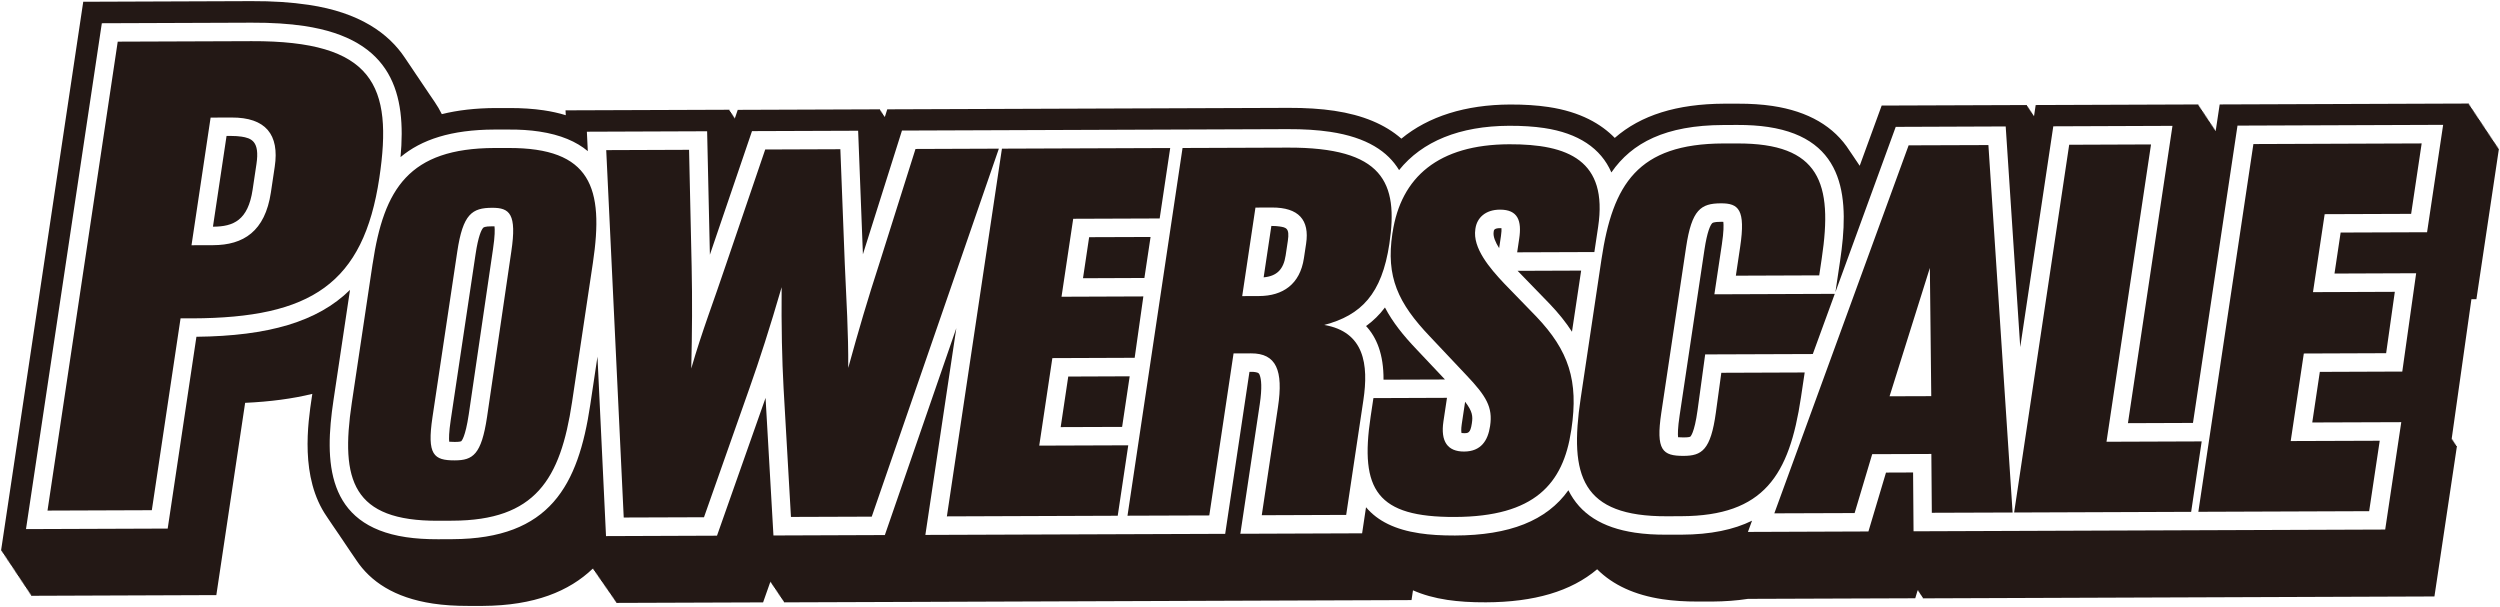 <svg width="717" height="174" viewBox="0 0 717 174" fill="none" xmlns="http://www.w3.org/2000/svg">
<path d="M420.194 115.225L419.224 121.685C419.014 123.085 419.094 123.845 419.164 124.185C419.184 124.185 419.214 124.185 419.244 124.195C419.434 124.225 419.654 124.235 419.904 124.235C421.024 124.235 421.704 124.235 422.114 121.505L422.134 121.365C422.434 119.375 422.324 117.995 420.194 115.225Z" fill="#231815"/>
<path d="M435.254 77.675L444.424 87.125C446.994 89.815 449.124 92.465 450.844 95.145L453.474 77.605L435.254 77.675Z" fill="#231815"/>
<path d="M141.404 71.365C141.964 67.645 141.924 65.785 141.824 64.915C141.634 64.915 141.414 64.905 141.164 64.905C138.954 64.905 138.674 65.235 138.564 65.355C138.094 65.885 137.184 67.585 136.384 72.975L129.274 120.445C128.724 124.085 128.744 125.865 128.834 126.685C129.244 126.725 129.764 126.745 130.424 126.745C131.874 126.745 132.224 126.575 132.264 126.555C132.374 126.465 133.454 125.455 134.444 118.825L141.404 71.375V71.365Z" fill="#231815"/>
<path d="M368.724 73.255L369.354 69.075C369.904 65.395 368.844 65.235 366.924 64.945C366.304 64.855 365.594 64.805 364.804 64.805H364.624L362.414 79.545C366.214 79.195 368.124 77.255 368.724 73.255Z" fill="#231815"/>
<path d="M69.154 39.175C68.354 39.055 67.444 38.995 66.454 38.995H64.974L61.074 65.015H61.114C66.974 64.995 71.144 63.175 72.454 54.385L73.554 47.025C74.524 40.515 72.134 39.615 69.144 39.165L69.154 39.175Z" fill="#231815"/>
<path d="M430.624 65.445C430.494 65.445 430.344 65.435 430.194 65.435C428.544 65.435 428.454 66.035 428.414 66.285L428.374 66.575C428.184 67.845 428.904 69.505 429.954 71.175L430.474 67.695C430.644 66.575 430.654 65.865 430.624 65.445Z" fill="#231815"/>
<path d="M396.804 108.895L414.414 108.835L406.254 100.185C402.494 96.245 399.394 92.395 397.204 88.185C395.664 90.245 393.864 92.015 391.784 93.515C394.794 96.735 396.844 101.595 396.794 108.895H396.804Z" fill="#231815"/>
<path d="M23.874 0.505L0.294 157.955H0.554L0.504 158.265H0.764L0.714 158.585H0.974L0.924 158.895H1.184L1.134 159.205H1.394L1.344 159.525H1.604L1.554 159.835H1.814L1.764 160.155H2.024L1.974 160.465H2.234L2.184 160.775H2.444L2.394 161.095H2.654L2.604 161.405H2.864L2.814 161.725H3.074L3.024 162.045H3.284L3.234 162.355H3.494L3.444 162.675H3.704L3.654 162.985H3.914L3.864 163.305H4.124L4.074 163.615H4.334L4.284 163.935H4.544L4.494 164.255H4.754L4.704 164.565H4.964L4.914 164.885H5.174L5.124 165.195H5.384L5.334 165.515H5.594L5.544 165.825H5.804L5.754 166.145H6.014L5.964 166.465H6.224L6.174 166.775H6.434L6.384 167.095H6.644L6.594 167.405H6.854L6.804 167.725H7.064L7.014 168.045H7.274L7.224 168.355H7.484L7.434 168.675H7.694L7.644 168.985H7.904L7.854 169.295H8.114L8.064 169.615H8.324L8.274 169.925H8.534L8.484 170.245H8.744L8.694 170.555H8.954L8.904 170.875L62.044 170.675L70.304 115.535C77.494 115.205 83.884 114.355 89.574 112.965L89.434 113.865C88.314 121.345 85.974 136.995 93.734 148.175L93.954 148.505L94.164 148.825L94.374 149.135L94.574 149.425L94.774 149.725L95.004 150.065L95.194 150.345L95.414 150.675L95.654 151.025L95.864 151.335L96.064 151.625L96.284 151.945L96.484 152.235L96.714 152.575L96.924 152.885L97.134 153.185L97.374 153.535L97.564 153.825L97.784 154.155L98.004 154.475L98.224 154.795L98.424 155.095L98.644 155.425L98.864 155.755L99.064 156.055L99.284 156.375L99.484 156.675L99.684 156.975L99.924 157.325L100.104 157.595L100.334 157.935L100.564 158.275L100.764 158.565L100.974 158.875L101.194 159.195L101.404 159.505L101.644 159.855L101.824 160.115L102.054 160.455L102.234 160.725C106.214 166.675 112.964 171.425 124.174 173.105C127.224 173.565 130.634 173.785 134.324 173.775H138.454C153.334 173.695 163.244 169.545 169.984 163.105V163.135H170.184L170.204 163.455H170.404L170.424 163.765H170.624L170.644 164.085H170.844L170.864 164.395H171.064L171.084 164.715H171.284L171.304 165.025H171.504L171.524 165.345H171.724L171.734 165.655H171.934L171.954 165.975H172.154L172.174 166.285H172.374L172.394 166.605H172.594L172.614 166.925H172.814L172.834 167.235H173.034L173.044 167.555H173.244L173.264 167.865H173.464L173.484 168.185H173.684L173.704 168.495H173.904L173.924 168.815H174.124L174.144 169.125H174.344L174.364 169.445H174.564L174.584 169.765H174.784L174.804 170.075H175.004L175.024 170.395H175.224L175.234 170.705H175.434L175.454 171.025H175.654L175.674 171.335H175.874L175.894 171.655H176.094L176.104 171.965H176.304L176.324 172.285H176.524L176.534 172.605H176.734L176.754 172.915L218.854 172.765L220.974 166.755H220.984L221.004 167.075H221.194L221.214 167.385H221.414L221.434 167.705H221.624L221.644 168.015H221.844L221.864 168.335H222.054L222.074 168.645H222.264L222.284 168.965H222.484L222.504 169.275H222.694L222.714 169.595H222.904L222.924 169.915H223.124L223.144 170.225H223.334L223.354 170.545H223.544L223.564 170.855H223.754L223.774 171.175H223.974L223.994 171.485H224.184L224.204 171.805H224.394L224.414 172.125H224.614L224.634 172.435H224.824L224.844 172.755L267.034 172.605L267.094 172.445L267.074 172.605L404.824 172.105L405.244 169.305C408.134 170.585 411.414 171.495 415.064 172.045C418.334 172.535 421.964 172.765 426.154 172.745C440.054 172.695 450.584 169.585 458.064 163.265C462.584 167.785 468.854 170.665 476.804 171.855C479.854 172.315 483.264 172.535 486.954 172.525H491.084C494.754 172.495 498.154 172.245 501.314 171.755L549.294 171.585L549.994 169.245V169.365H550.204V169.685H550.414V170.005H550.624V170.325H550.834V170.645H551.044V170.965H551.254V171.285H551.464V171.605L698.194 171.065L704.654 127.905H704.394L704.444 127.585H704.184L704.234 127.275H703.974L704.024 126.955H703.764L703.814 126.645H703.554L703.604 126.325H703.344L703.394 126.015H703.134L703.184 125.695H703.164L708.804 85.805H710.234L716.694 42.635H716.434L716.484 42.315H716.224L716.274 41.995H716.014L716.064 41.685H715.804L715.854 41.365H715.594L715.644 41.055H715.384L715.434 40.735H715.174L715.224 40.425H714.964L715.014 40.105H714.754L714.804 39.795H714.544L714.594 39.475H714.334L714.384 39.155H714.124L714.174 38.845H713.914L713.964 38.525H713.704L713.754 38.215H713.494L713.544 37.895H713.284L713.334 37.585H713.074L713.124 37.265H712.864L712.914 36.955H712.654L712.704 36.635H712.444L712.494 36.315H712.234L712.284 36.005H712.024L712.074 35.685H711.814L711.864 35.375H711.604L711.654 35.055H711.394L711.444 34.745H711.184L711.234 34.425H710.974L711.024 34.115H710.764L710.814 33.795H710.554L710.604 33.475H710.344L710.394 33.165H710.134L710.184 32.845H709.924L709.974 32.535H709.714L709.764 32.215H709.504L709.554 31.905H709.294L709.344 31.585H709.084L709.134 31.265H708.874L708.924 30.955H708.664L708.714 30.635H708.454L708.504 30.325H708.244L708.294 30.005H708.034L708.084 29.695L636.604 29.955L635.464 37.535H635.294L635.344 37.215H635.084L635.134 36.895H634.874L634.924 36.585H634.664L634.714 36.265H634.454L634.504 35.955H634.244L634.294 35.635H634.034L634.084 35.325H633.824L633.874 35.005H633.614L633.664 34.695H633.404L633.454 34.375H633.194L633.244 34.055H632.984L633.034 33.745H632.774L632.824 33.425H632.564L632.614 33.115H632.354L632.404 32.795H632.144L632.194 32.485H631.934L631.984 32.165H631.724L631.774 31.855H631.514L631.564 31.535H631.304L631.354 31.215H631.094L631.144 30.905H630.884L630.934 30.585H630.674L630.724 30.275H630.464L630.514 29.955L583.834 30.125L583.364 33.285H583.234L583.214 32.965H583.024L583.004 32.645H582.814L582.794 32.335H582.604L582.584 32.015H582.394L582.374 31.705H582.184L582.164 31.385H581.974L581.954 31.075H581.764L581.744 30.755H581.554L581.534 30.445H581.344L581.324 30.125L539.664 30.275L533.364 47.545L533.314 47.475L533.104 47.165L533.084 47.135L532.934 46.915L532.724 46.595L532.484 46.235L532.284 45.945L532.264 45.925L532.054 45.595L532.034 45.565L531.884 45.345L531.644 44.985L531.454 44.705L531.244 44.395L531.004 44.035L530.804 43.745L530.784 43.725L530.574 43.405L530.474 43.265C526.044 36.255 518.624 31.925 508.334 30.385C505.374 29.945 502.054 29.725 498.494 29.735H494.504C480.934 29.795 470.584 33.025 463.114 39.555C459.264 35.595 453.304 32.065 444.084 30.685C440.804 30.195 437.214 29.965 433.104 29.975C420.294 30.025 409.664 33.385 401.914 39.765C397.244 35.665 390.814 32.985 382.704 31.775C378.854 31.195 374.424 30.915 369.544 30.935L254.464 31.355L253.764 33.565H253.664L253.654 33.255H253.454L253.444 32.935H253.244L253.234 32.615H253.034L253.024 32.305H252.824L252.814 31.985H252.614L252.604 31.675H252.404L252.394 31.355L211.584 31.505L210.724 34.035H210.684V33.715H210.474V33.395H210.264V33.075H210.054V32.755H209.844V32.435H209.634V32.115H209.424V31.795H209.214V31.475L162.194 31.645L162.264 33.045C160.294 32.435 158.184 31.965 155.944 31.635C152.974 31.195 149.664 30.975 146.104 30.985H142.124C136.404 31.015 131.284 31.595 126.714 32.735C126.114 31.525 125.424 30.335 124.624 29.175L124.394 28.835L124.214 28.575L123.964 28.205L123.774 27.925L123.524 27.555L123.364 27.325L123.124 26.975L122.904 26.645L122.724 26.375L122.484 26.015L122.294 25.735L122.044 25.365L121.884 25.135L121.654 24.785L121.424 24.445L121.224 24.155L121.024 23.855L120.784 23.495L120.594 23.215L120.364 22.875L120.154 22.555L119.964 22.275L119.714 21.905L119.554 21.675L119.314 21.325L119.094 20.995L118.884 20.675L118.694 20.395L118.464 20.055L118.224 19.695L118.064 19.455L117.824 19.095L117.594 18.755L117.374 18.435L117.194 18.165L116.954 17.815L116.764 17.525L116.534 17.185L116.314 16.865L116.134 16.595C111.464 9.575 103.154 3.575 88.564 1.395C83.454 0.635 78.204 0.305 72.114 0.325L23.874 0.505ZM87.264 7.455C112.804 11.275 116.514 27.165 114.874 45.055C120.854 40.035 129.404 37.195 141.784 37.155H145.774C149.024 37.125 152.014 37.325 154.674 37.725C160.804 38.645 165.324 40.615 168.584 43.345L168.314 37.775L202.804 37.645L203.594 73.055L215.674 37.605L246.114 37.495L247.484 72.925L258.684 37.445L293.924 37.315L369.254 37.035C373.824 37.015 377.944 37.275 381.474 37.805C392.104 39.395 398.084 43.515 401.254 48.785C407.874 40.545 418.624 36.135 432.814 36.075C436.604 36.065 439.884 36.275 442.854 36.715C452.654 38.185 459.144 42.515 462.144 49.455C468.034 40.915 477.724 35.915 494.214 35.855L498.204 35.835C501.454 35.825 504.444 36.015 507.104 36.415C529.844 39.825 530.294 57.755 527.734 74.845L526.394 83.795L543.694 36.385L575.234 36.265L579.404 99.545L588.884 36.225L623.064 36.095L610.294 121.365L628.944 121.295L641.714 36.025L700.694 35.805L696.084 66.605L671.294 66.695L669.534 78.455L692.954 78.365L688.974 106.565L665.324 106.655L663.154 121.165L688.684 121.075L684.074 151.875L624.354 152.095L548.804 152.375L548.674 135.505L540.904 135.535L535.864 152.425L501.304 152.555L502.484 149.335C497.254 151.905 490.644 153.315 482.234 153.345H478.104C474.734 153.375 471.634 153.175 468.894 152.765C459.424 151.345 453.174 147.365 449.814 140.605C443.584 149.345 432.924 153.535 417.294 153.585C413.414 153.595 410.094 153.395 407.134 152.945C400.174 151.905 395.104 149.445 391.774 145.475L390.654 152.955L355.734 153.085L361.294 115.965C362.024 111.075 361.714 108.755 361.314 107.665C361.114 107.115 361.024 106.875 359.974 106.715C359.634 106.665 359.254 106.635 358.814 106.645H358.344L351.384 153.105L265.394 153.415L274.274 94.115L253.774 153.455L221.824 153.575L219.564 114.115L205.634 153.635L173.804 153.755L171.354 102.285L169.284 116.115C165.834 139.165 157.794 154.535 129.764 154.635L125.634 154.655C122.264 154.665 119.164 154.465 116.424 154.055C93.444 150.615 93.024 132.265 95.644 114.775L100.384 83.135C91.094 92.285 76.954 96.365 56.334 96.585L48.094 151.595L7.454 151.745L29.204 6.665L72.144 6.505C77.914 6.485 82.854 6.795 87.264 7.455Z" fill="#231815"/>
<path d="M494.264 63.625C494.064 63.615 493.844 63.605 493.604 63.615C491.394 63.615 491.114 63.945 491.014 64.065C490.544 64.595 489.634 66.295 488.824 71.695L481.714 119.165C481.164 122.805 481.184 124.585 481.274 125.395C481.684 125.435 482.204 125.455 482.864 125.455C484.444 125.455 484.764 125.245 484.764 125.245C484.774 125.245 485.944 124.385 486.864 117.605L489.044 101.645L519.914 101.535L526.214 84.275L491.684 84.405L493.834 70.075C494.394 66.365 494.354 64.505 494.254 63.645L494.264 63.625Z" fill="#231815"/>
<path d="M321.824 122.435L323.994 107.925L306.374 107.995L304.204 122.495L321.824 122.435Z" fill="#231815"/>
<path d="M328.214 79.725L329.984 67.965L312.364 68.025L310.604 79.795L328.214 79.725Z" fill="#231815"/>
<path d="M630.484 146.785L646.274 41.315L694.534 41.135L691.514 61.335L666.714 61.425L663.364 83.785L686.834 83.695L684.344 101.295L660.734 101.385L656.974 126.495L682.504 126.405L679.474 146.605L630.474 146.785H630.484ZM577.654 146.985L593.444 41.515L616.914 41.425L604.144 126.695L631.444 126.595L628.424 146.795L577.654 146.985ZM553.884 113.615C553.804 101.355 553.574 89.105 553.484 76.845C549.584 89.115 545.824 101.385 541.924 113.655L553.884 113.615ZM508.874 147.235L547.394 41.685L570.274 41.605L577.214 146.985L554.044 147.065L553.914 130.195L536.944 130.255L531.904 147.145L508.874 147.225V147.235ZM493.674 106.915L517.584 106.825L516.504 114.035C513.174 136.255 505.964 147.965 482.204 148.045L478.074 148.065C453.574 148.155 450.014 136.485 453.334 114.265L459.314 74.295C462.534 52.795 469.724 41.235 494.224 41.145H498.214C521.974 41.045 525.704 52.565 522.484 74.065L521.754 78.975L497.844 79.065L499.074 70.845C500.694 60.025 498.594 58.305 493.574 58.315C487.824 58.335 485.194 60.075 483.574 70.895L476.464 118.365C474.844 129.185 476.824 130.765 482.874 130.745C488.044 130.725 490.634 129.125 492.114 118.305L493.674 106.905V106.915ZM399.384 66.735C401.784 50.725 412.614 41.455 432.834 41.375C449.804 41.315 461.194 46.025 458.344 65.075L457.264 72.285L435.124 72.365L435.704 68.465C436.484 63.275 435.334 60.105 430.164 60.125C426.034 60.145 423.624 62.455 423.164 65.485L423.124 65.775C422.324 71.115 427.214 76.865 431.414 81.315L440.614 90.795C449.924 100.565 452.754 109.205 450.684 123.055L450.614 123.485C448.324 138.775 440.134 148.185 417.254 148.265C394.964 148.345 389.934 140.575 393.094 119.515L393.894 114.175L414.994 114.095L413.974 120.875C413.114 126.645 415.184 129.525 419.914 129.505C424.784 129.485 426.734 126.305 427.344 122.265L427.364 122.125C428.164 116.785 426.274 113.615 420.544 107.585L410.104 96.515C400.924 86.885 397.474 79.405 399.334 66.995L399.374 66.705L399.384 66.735ZM356.254 84.925L361.124 84.905C367.914 84.875 372.834 81.545 373.964 74.045L374.594 69.865C375.614 63.085 372.464 59.485 364.784 59.515L360.064 59.535L356.264 84.925H356.254ZM323.364 147.915L339.154 42.445L369.264 42.335C396.714 42.235 401.104 52.315 398.474 69.915C396.314 84.345 390.384 90.415 379.794 93.195C391.304 95.175 392.554 104.545 391.014 114.785L386.084 147.675L361.874 147.765L366.524 116.745C368.104 106.215 366.034 101.315 358.804 101.345L353.784 101.365L346.824 147.825L323.354 147.905L323.364 147.915ZM271.564 148.105L287.354 42.635L335.614 42.455L332.594 62.655L307.794 62.745L304.444 85.105L327.914 85.015L325.424 102.615L301.814 102.705L298.054 127.805L323.584 127.715L320.564 147.915L271.564 148.095V148.105ZM173.864 43.055L197.624 42.965L198.364 76.415C198.564 85.935 198.504 95.165 198.254 105.685C201.324 95.005 204.924 85.765 208.144 76.085L219.464 42.875L241.014 42.795L242.284 75.665C242.754 86.335 243.334 95.275 243.274 105.515C246.204 94.835 248.884 85.735 252.174 75.635L262.564 42.725L286.474 42.635L250.014 148.175L226.844 148.255L224.724 111.205C224.294 103.275 224.074 93.905 224.174 82.365C220.824 93.915 217.794 103.295 214.984 111.235L201.904 148.345L178.884 148.425L173.864 43.035V43.055ZM124.034 119.655C122.414 130.475 124.394 132.055 130.444 132.035C135.614 132.015 138.064 130.415 139.684 119.595L146.644 72.125C148.264 61.305 146.164 59.575 141.144 59.595C135.394 59.615 132.764 61.355 131.144 72.175L124.034 119.645V119.655ZM106.884 75.595C110.104 54.095 117.294 42.535 141.794 42.445H145.774C169.534 42.345 173.264 53.865 170.044 75.365L164.064 115.325C160.734 137.545 153.524 149.255 129.764 149.335L125.634 149.355C101.134 149.445 97.574 137.775 100.894 115.555L106.874 75.595H106.884ZM54.924 70.335L61.134 70.315C69.794 70.285 76.014 66.395 77.694 55.175L78.794 47.815C80.174 38.615 76.214 33.665 66.424 33.705L60.404 33.725L54.924 70.335ZM13.624 146.435L33.764 11.945L72.154 11.805C107.154 11.675 112.764 24.525 108.794 51.025C104.244 81.385 89.234 91.185 55.174 91.305H51.784L43.544 146.325L13.624 146.435Z" fill="#231815"/>
</svg>
